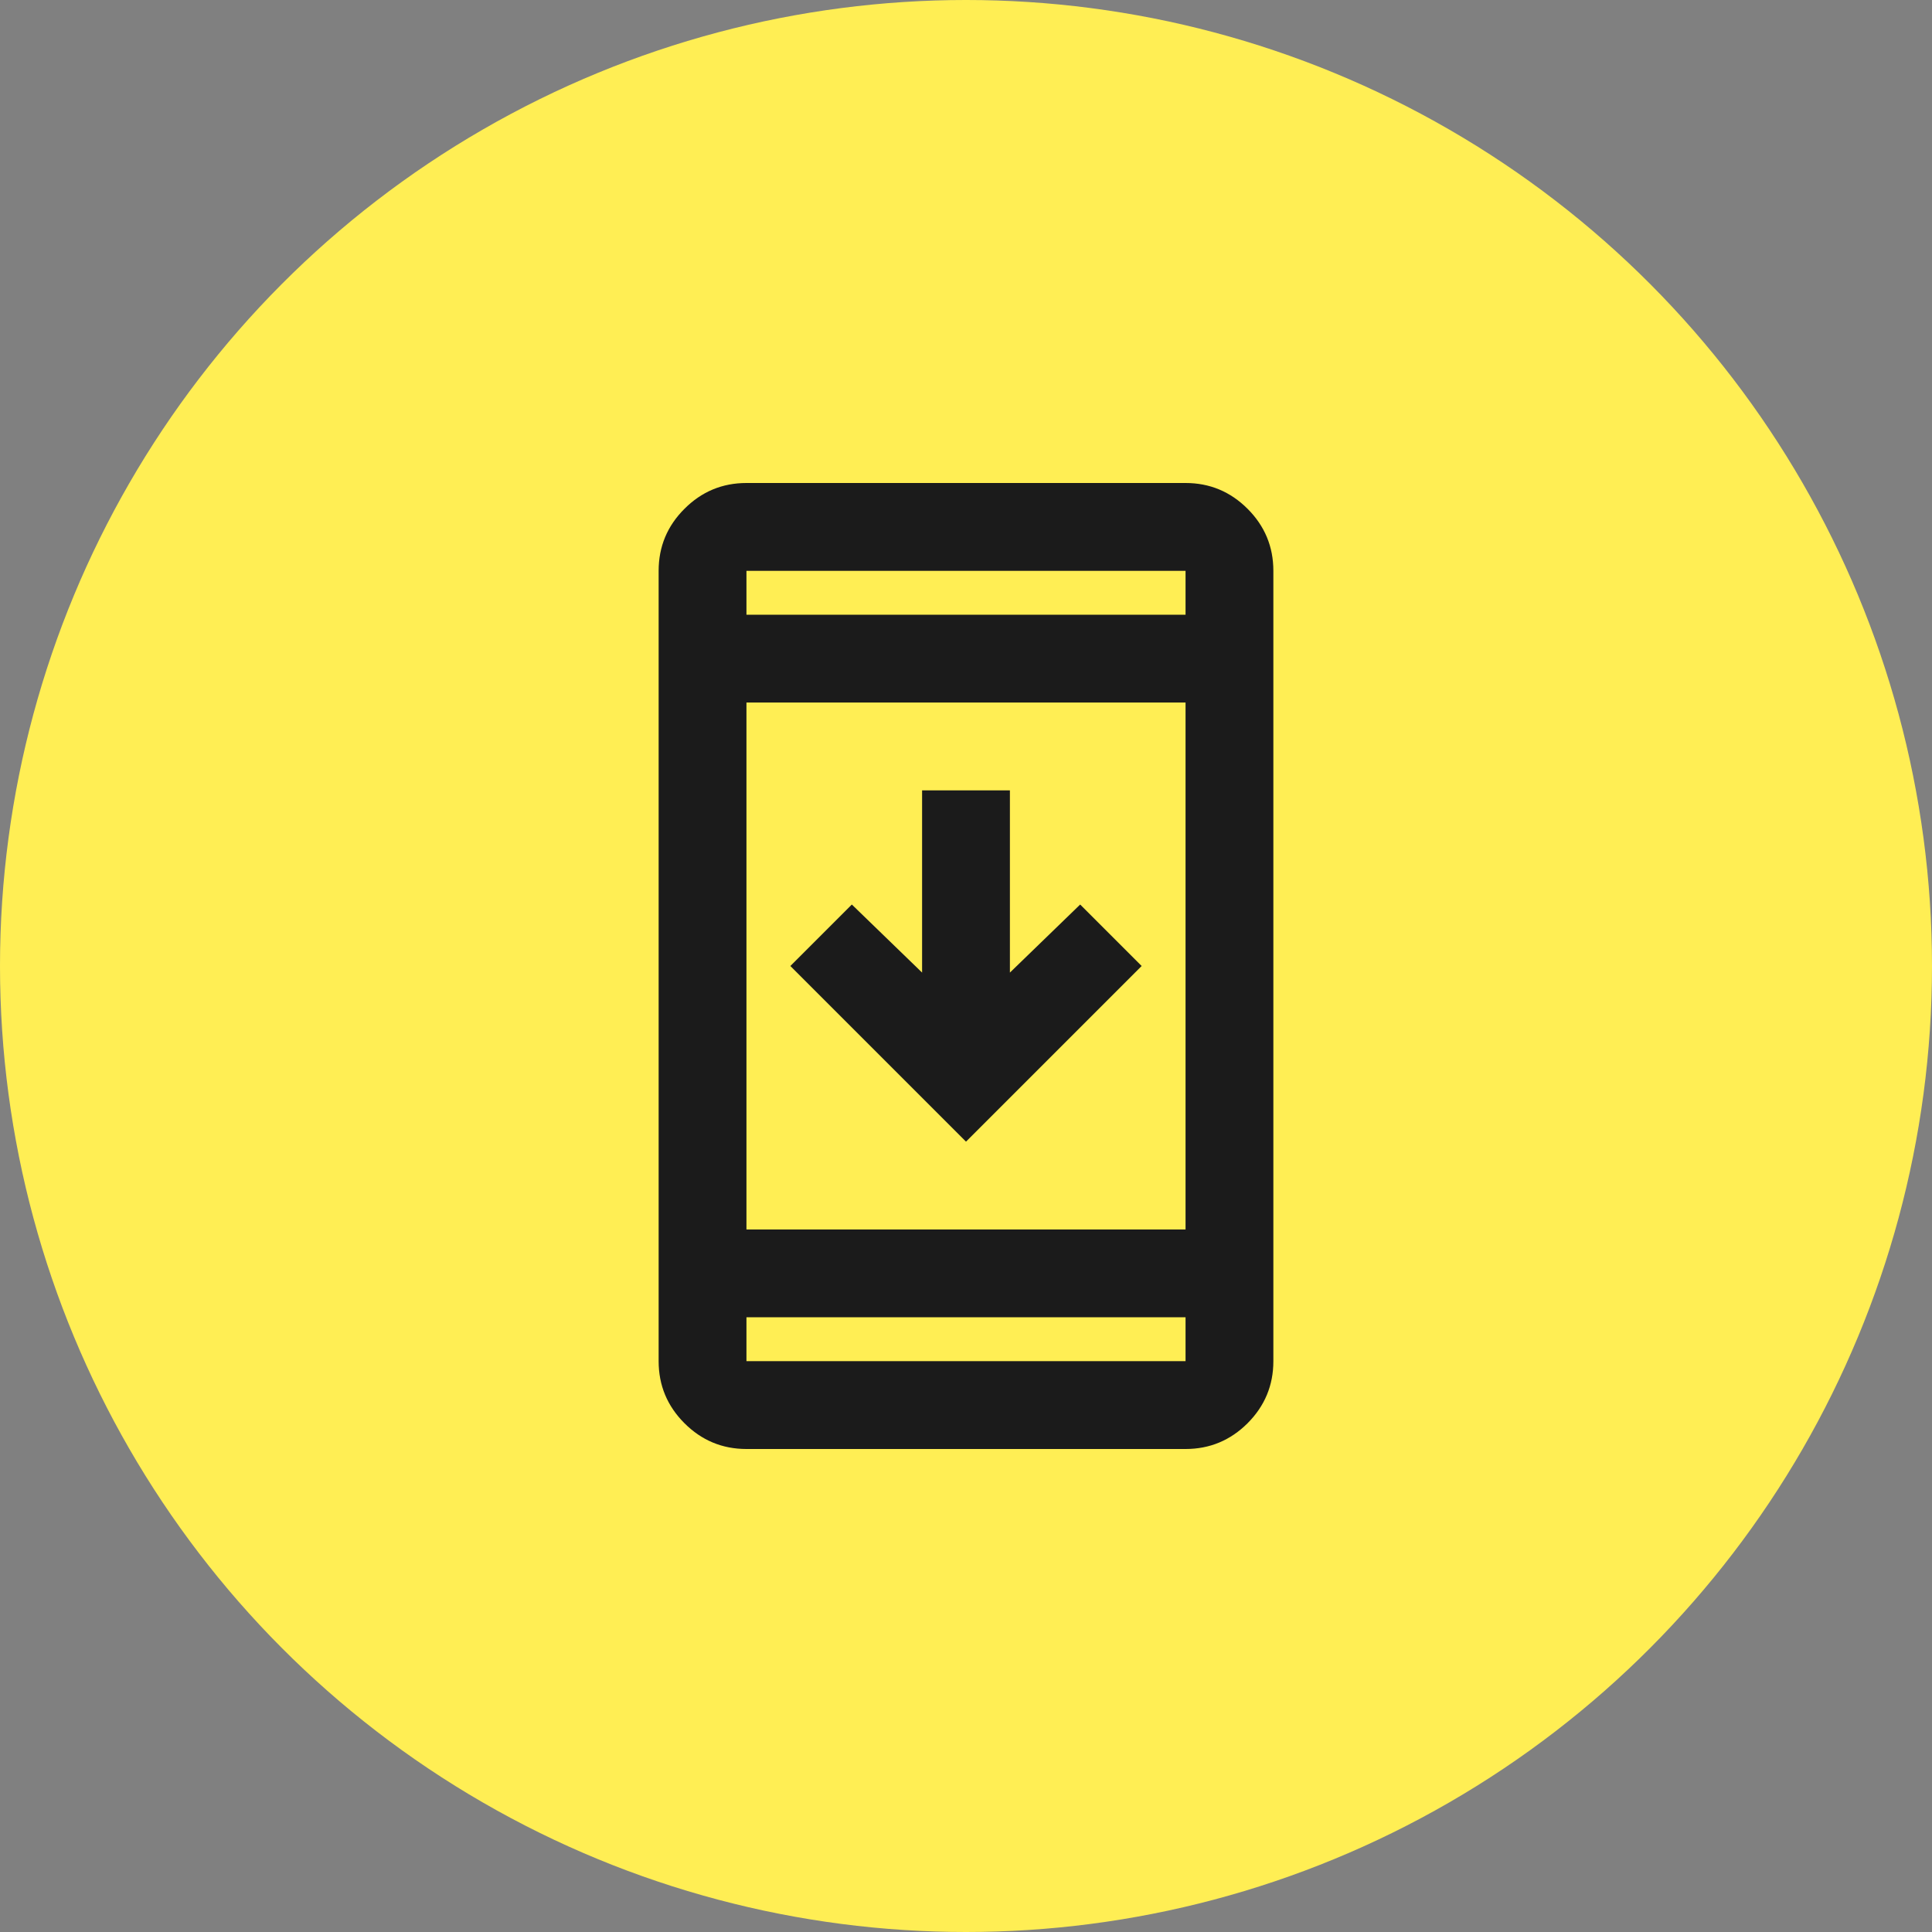 <?xml version="1.0" encoding="UTF-8"?> <svg xmlns="http://www.w3.org/2000/svg" width="44" height="44" viewBox="0 0 44 44" fill="none"><rect x="0" y="0" width="44" height="44" fill="#808080" stroke="none"/><circle cx="22" cy="22" r="22" transform="matrix(1 0 0 -1 0 44)" fill="#FFEE54"></circle><path d="M17 33C16.45 33 15.979 32.804 15.588 32.413C15.196 32.021 15 31.55 15 31V13C15 12.45 15.196 11.979 15.588 11.588C15.979 11.196 16.45 11 17 11H27C27.55 11 28.021 11.196 28.413 11.588C28.804 11.979 29 12.45 29 13V31C29 31.55 28.804 32.021 28.413 32.413C28.021 32.804 27.55 33 27 33H17ZM17 30V31H27V30H17ZM17 28H27V16H17V28ZM22 26L18 22L19.4 20.6L21 22.15V18H23V22.15L24.6 20.6L26 22L22 26ZM17 14H27V13H17V14Z" fill="#1B1B1B"></path></svg> 